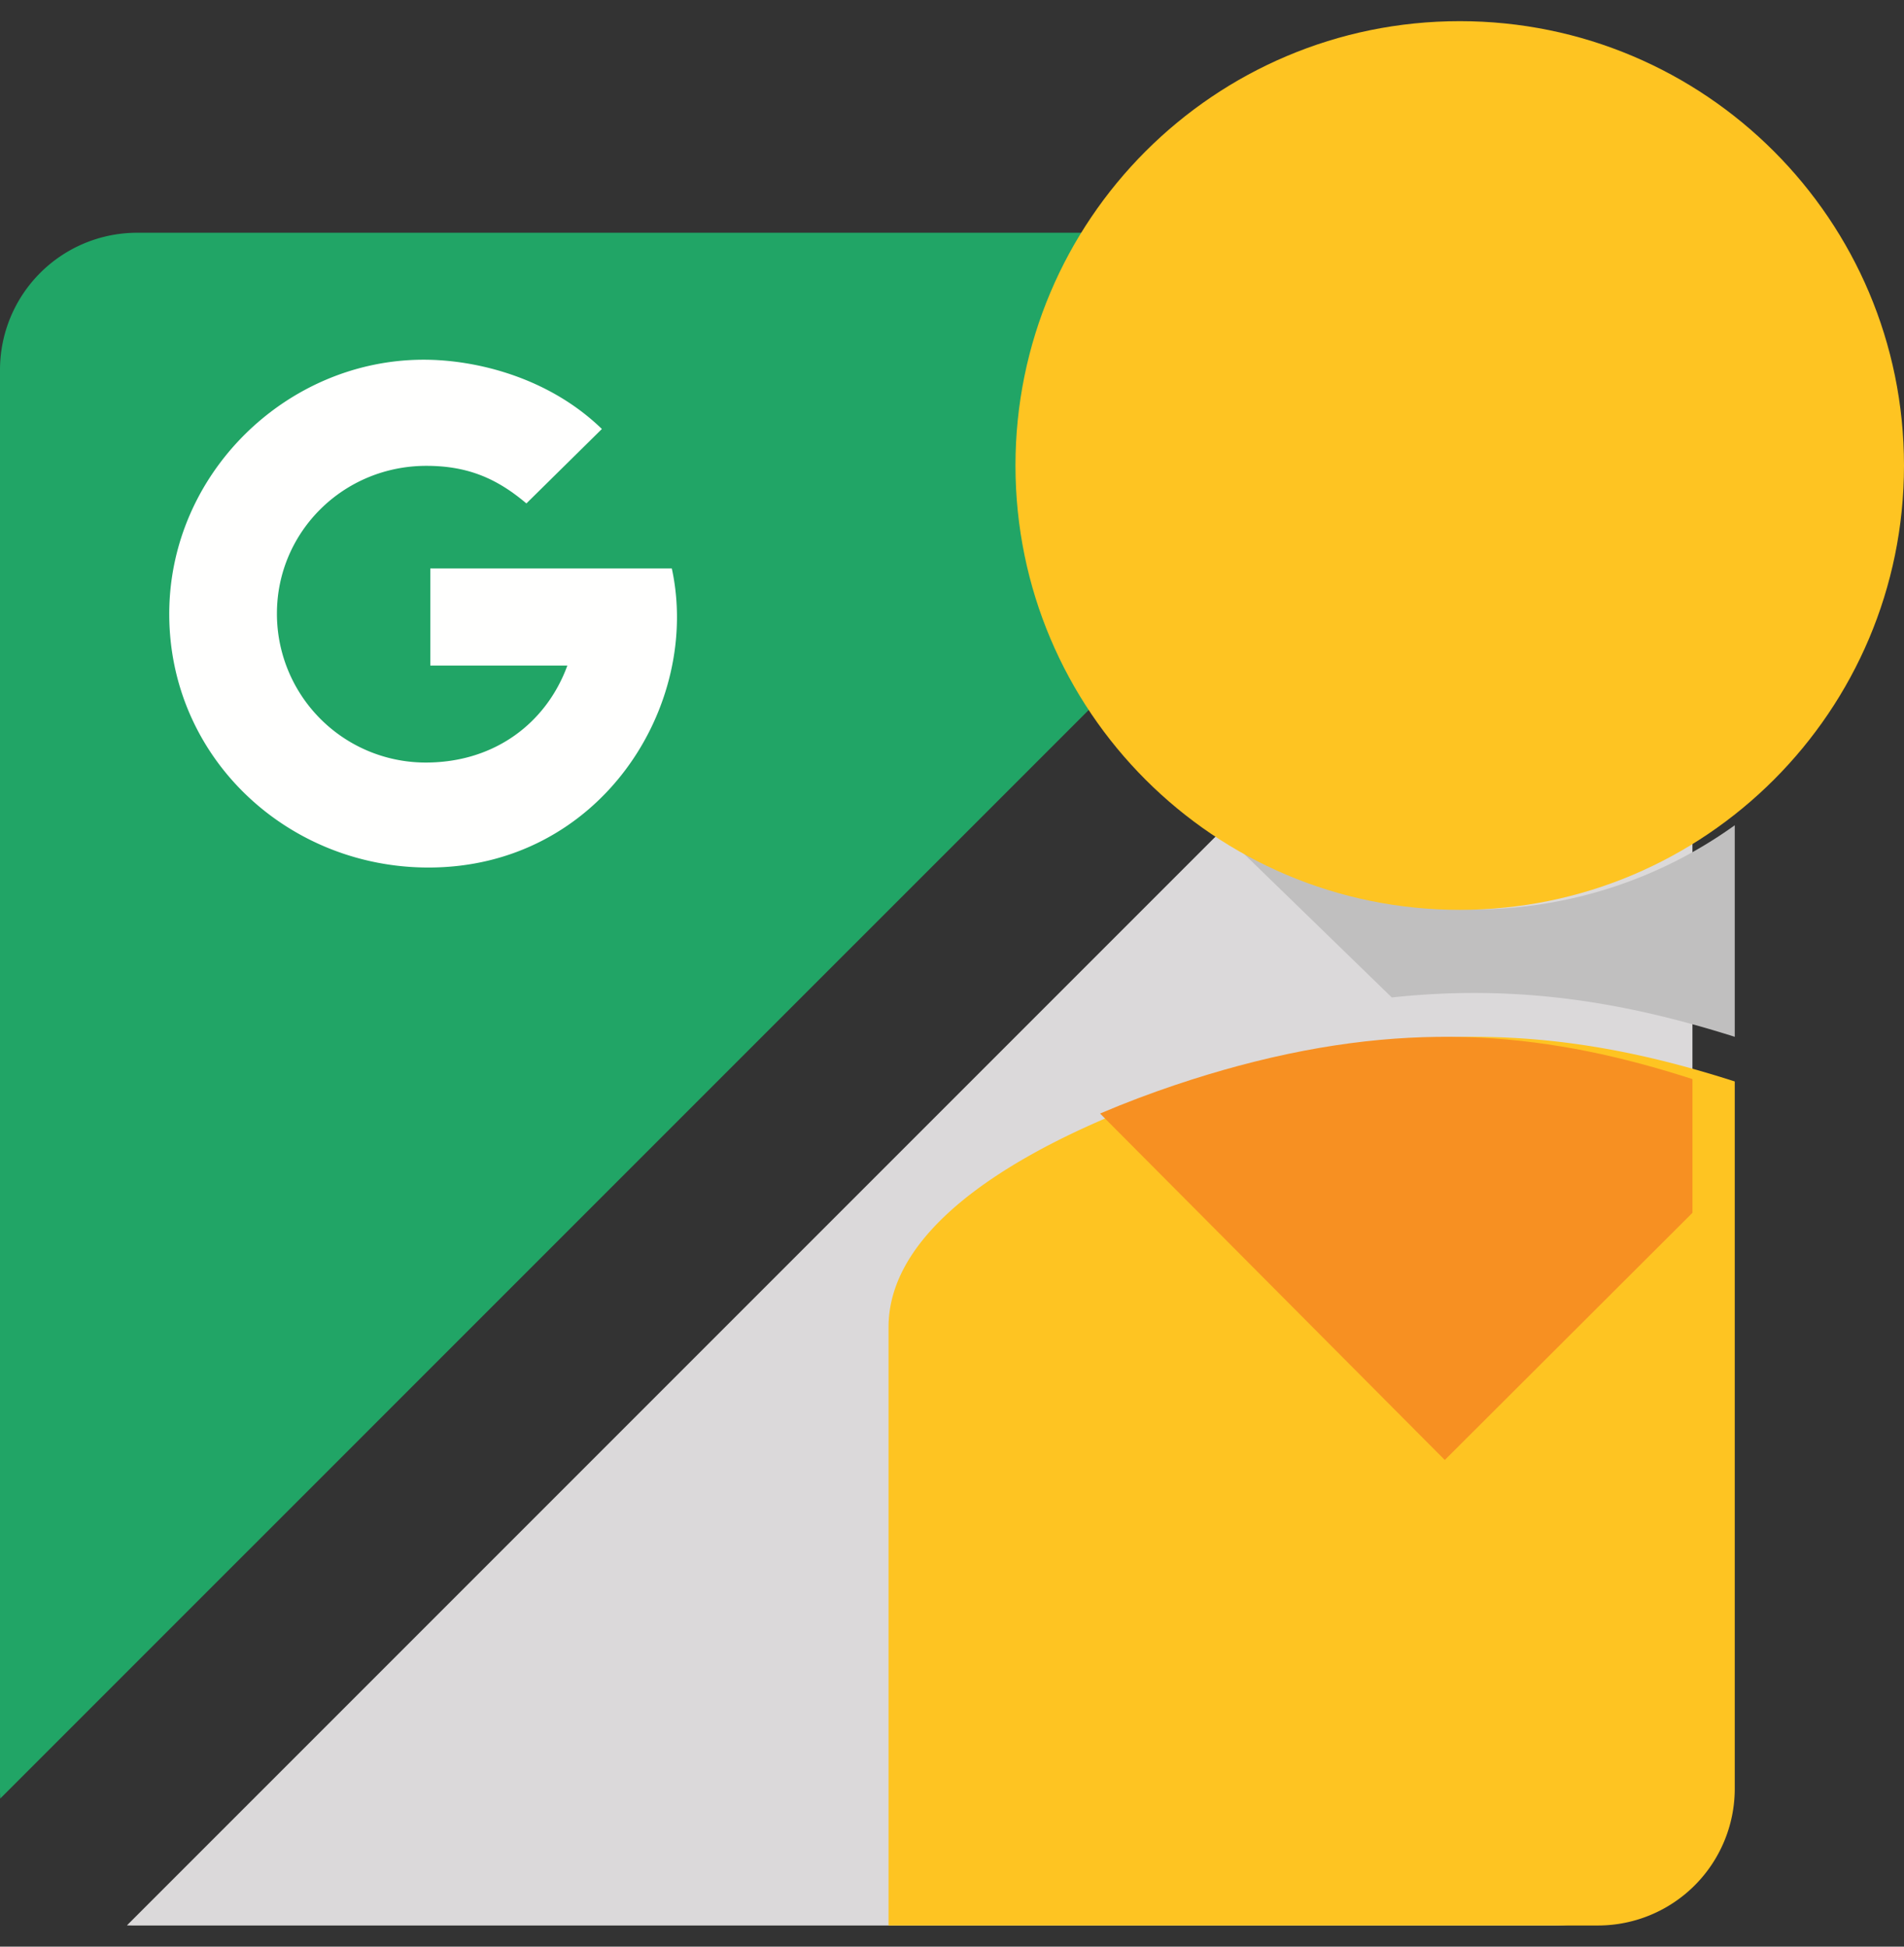 <svg xmlns="http://www.w3.org/2000/svg" width="45" height="46" fill="none"><rect width="100%" height="100%" fill="#333333" stroke="none"/><path fill="#DBD9DA" fill-rule="evenodd" d="M39.998 8.5c.002.033.002.065.002.098v33.66a3.25 3.25 0 0 1-3.24 3.242H3.137c-.046 0-.091-.001-.137-.003L39.998 8.5Z" clip-rule="evenodd"/><path fill="#FEC422" fill-rule="evenodd" d="M41 25.555v16.723a3.235 3.235 0 0 1-3.23 3.222H21V31.364c0-3.287 5.858-5.4 8.613-6.137 4.476-1.197 7.89-.795 11.387.328Z" clip-rule="evenodd"/><path fill="#21A566" fill-rule="evenodd" d="M3.23 5.5h33.533c.08 0 .159.003.237.009L.006 42.5A3.253 3.253 0 0 1 0 42.301V8.734A3.242 3.242 0 0 1 3.23 5.5Z" clip-rule="evenodd"/><path fill="#FFFFFE" fill-rule="evenodd" d="M13.41 15.727h-3.24v-2.294h5.708c.702 3.23-1.679 7.067-5.751 7.067C6.787 20.5 4 17.9 4 14.508 4 11.195 6.77 8.5 10.014 8.5c1.223 0 2.942.407 4.211 1.637l-1.784 1.759c-.677-.572-1.362-.888-2.363-.888-1.967 0-3.533 1.565-3.533 3.49a3.516 3.516 0 0 0 3.517 3.521c1.632 0 2.852-.938 3.347-2.291Z" clip-rule="evenodd"/><path fill="#C0BFBF" fill-rule="evenodd" d="M41 19.5v5c-2.59-.82-5.136-1.249-8.106-.93L29 19.787a10.616 10.616 0 0 0 5.791 1.704c2.322 0 4.467-.739 6.209-1.99Z" clip-rule="evenodd"/><path fill="#FEC422" fill-rule="evenodd" d="M34.5.5C40.3.5 45 5.201 45 11c0 5.8-4.7 10.5-10.5 10.5S24 16.8 24 11C24 5.201 28.7.5 34.5.5Z" clip-rule="evenodd"/><path fill="#F79022" fill-rule="evenodd" d="m26 26.313 8.147 8.187L40 28.659v-3.16c-3.298-1.063-6.52-1.444-10.741-.31-.866.232-2.056.61-3.259 1.124Z" clip-rule="evenodd"/></svg>